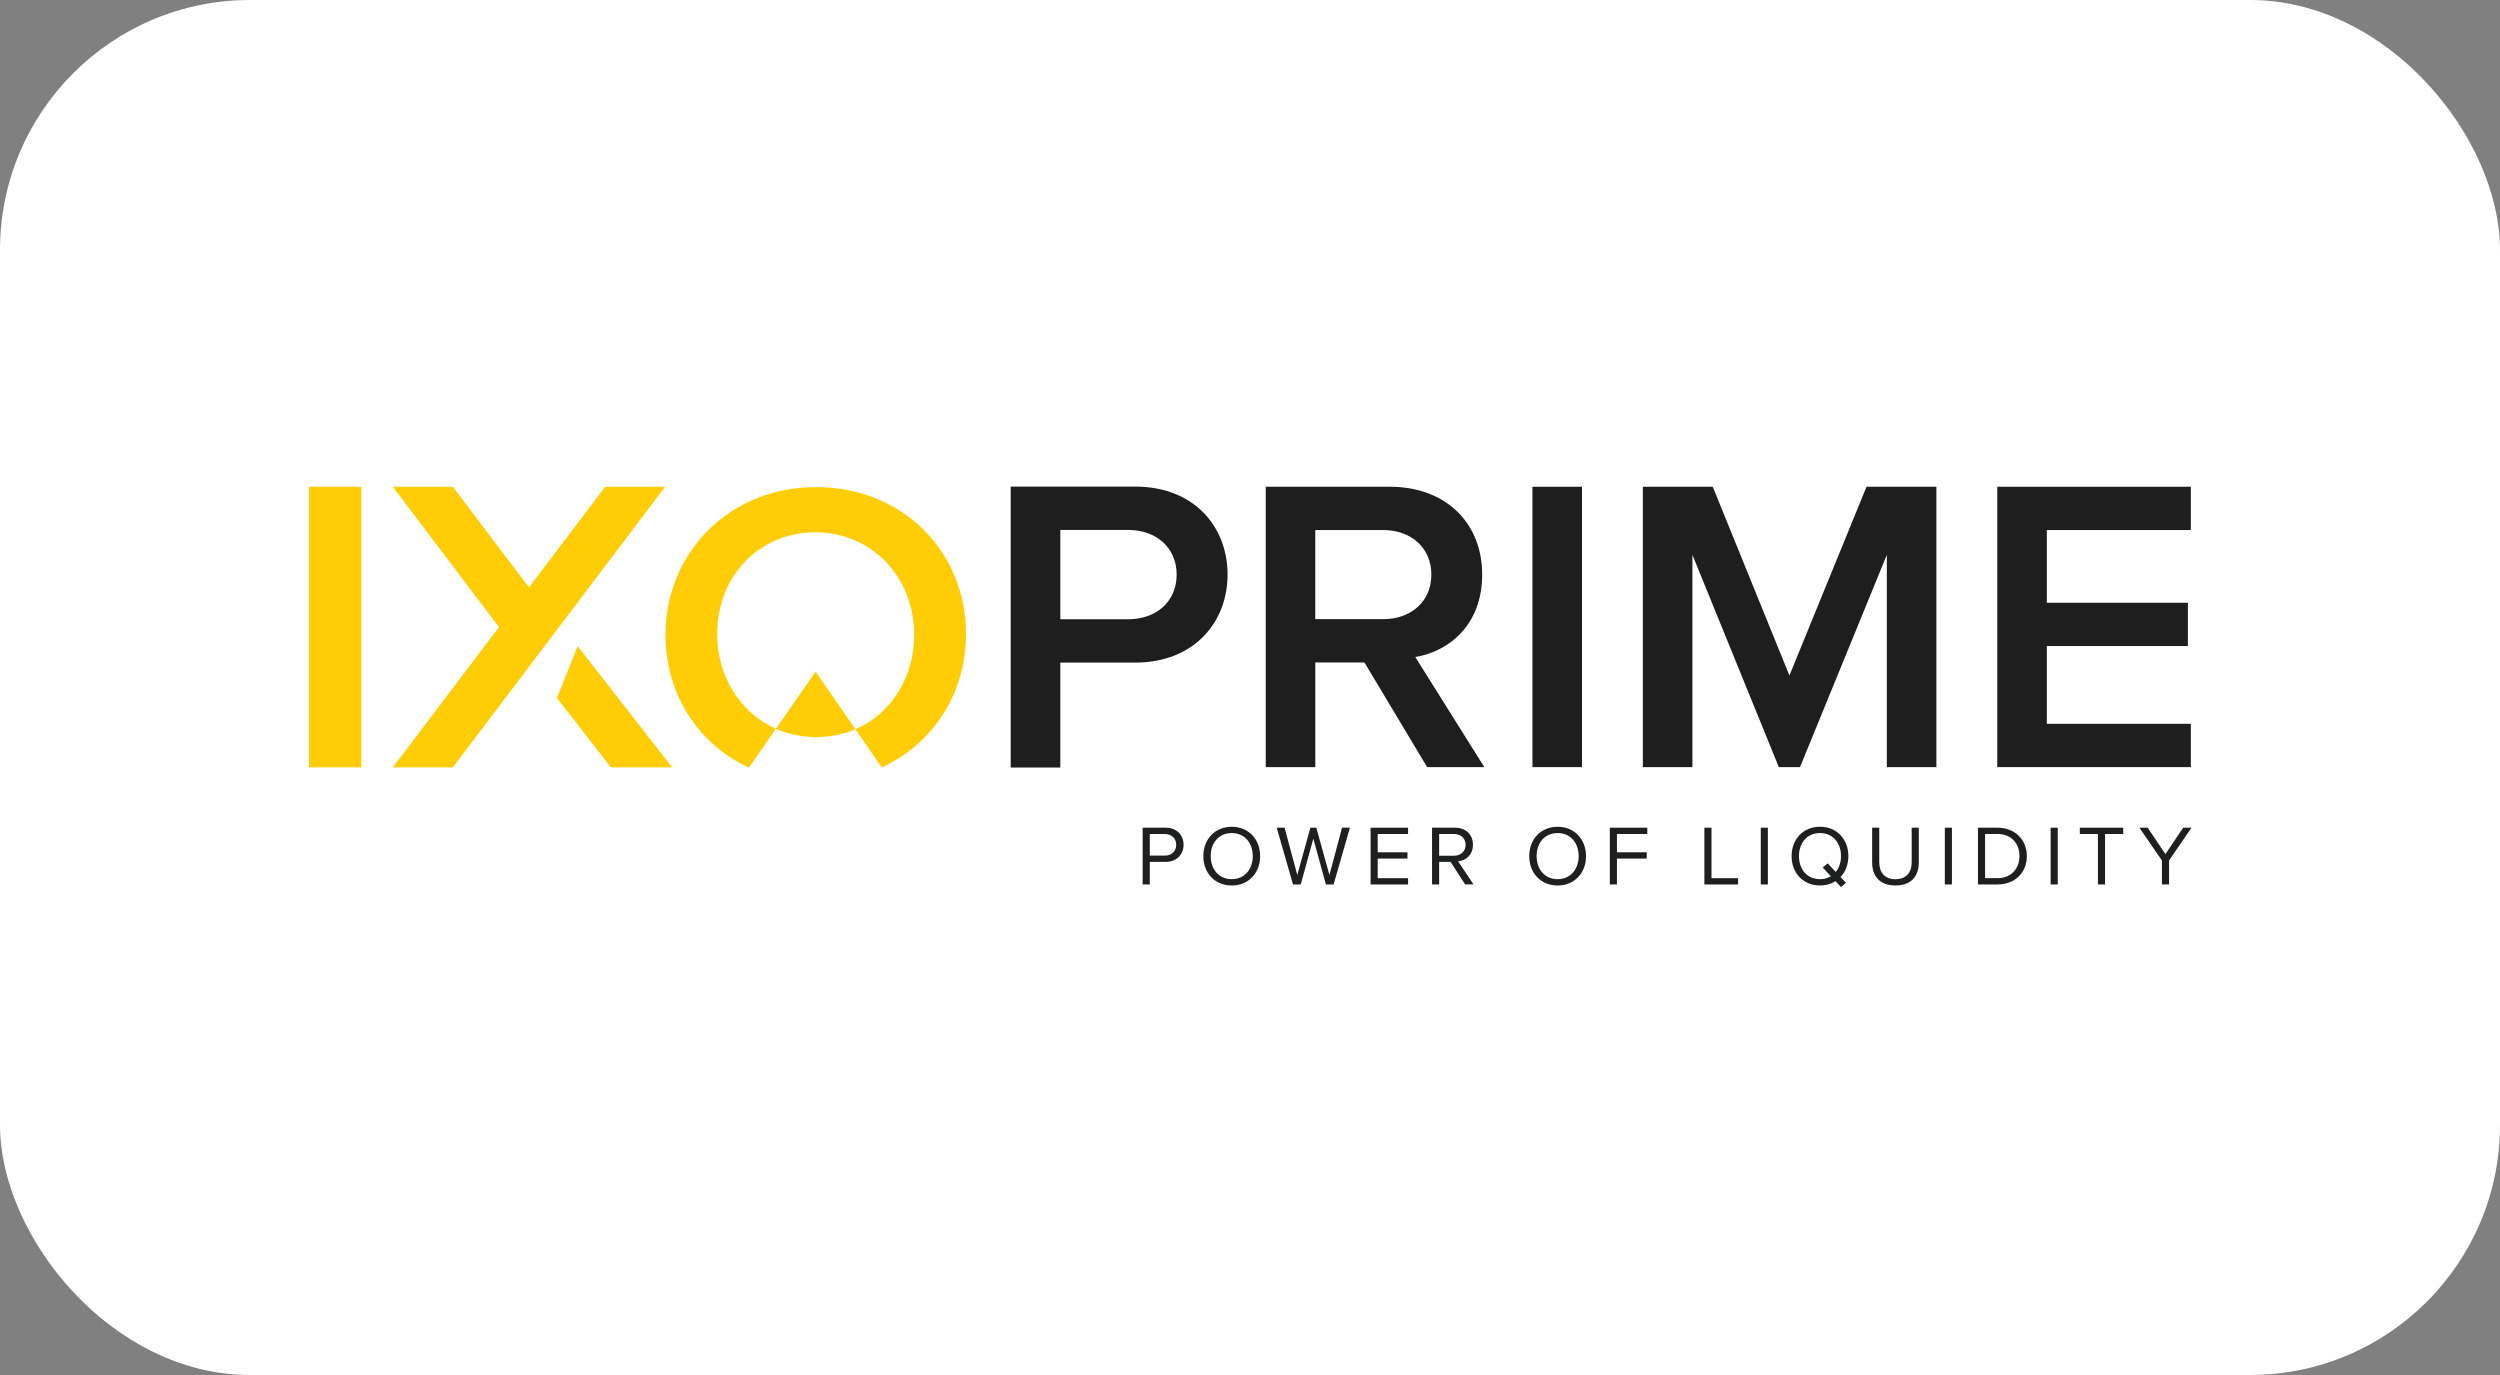 <svg width="240" height="132" viewBox="0 0 240 132" fill="none" xmlns="http://www.w3.org/2000/svg">
<rect x="0" y="0" width="240" height="132" fill="#808080" stroke="none"/>
<rect width="240" height="132" rx="24" fill="white"/>
<path d="M130.984 63.595H126.268V73.642H121.51V46.728H133.425C138.792 46.728 142.29 50.199 142.29 55.163C142.29 59.965 139.119 62.547 135.867 63.071L142.496 73.644H137.005L130.984 63.595ZM132.774 50.884H126.266V59.439H132.774C135.456 59.439 137.41 57.745 137.41 55.163C137.41 52.578 135.456 50.884 132.774 50.884Z" fill="#1E1E1E"/>
<path d="M151.872 46.728H147.114V73.644H151.872V46.728Z" fill="#1E1E1E"/>
<path d="M181.136 53.265L172.801 73.642H170.767L162.472 53.265V73.642H157.713V46.728H164.424L171.784 64.847L179.185 46.728H185.894V73.642H181.136V53.265Z" fill="#1E1E1E"/>
<path d="M191.738 46.728H210.32V50.884H196.496V57.865H210.037V62.021H196.496V69.486H210.32V73.642H191.738V46.728Z" fill="#1E1E1E"/>
<path d="M58.092 46.732L50.781 56.393L43.473 46.732H37.709L47.902 60.201L37.709 73.671H43.471L50.781 64.008L53.663 60.201L63.852 46.732H58.092Z" fill="#FFCD06"/>
<path d="M34.691 46.73H29.664V73.669H34.691V46.73Z" fill="#FFCD06"/>
<path d="M53.463 67.004L58.647 73.669H64.523L55.461 62.029L53.463 67.004Z" fill="#FFCD06"/>
<path d="M82.126 70.015L78.299 64.472L74.48 69.971C76.921 71.005 79.676 71.02 82.126 70.015Z" fill="#FFCD06"/>
<path d="M78.348 46.761C74.316 46.761 70.616 48.249 67.941 50.95C65.327 53.585 63.888 57.126 63.888 60.917V60.995C63.888 66.548 66.956 71.412 71.897 73.698L74.488 69.965C71.062 68.448 68.854 64.905 68.854 60.917V60.838C68.854 55.289 72.902 51.103 78.266 51.103C80.909 51.103 83.334 52.13 85.092 53.992C86.811 55.816 87.759 58.275 87.759 60.915V60.993C87.759 65.006 85.547 68.537 82.118 70.006L84.652 73.683C89.642 71.366 92.735 66.482 92.735 60.913V60.834C92.735 57.041 91.31 53.515 88.719 50.905C86.064 48.236 82.38 46.761 78.348 46.761Z" fill="#FFCD06"/>
<path d="M97.025 46.712H108.965C114.669 46.712 117.848 50.595 117.848 55.163C117.848 59.73 114.63 63.612 108.965 63.612H101.792V73.681H97.025V46.712ZM108.312 50.876H101.792V59.449H108.312C111 59.449 112.958 57.751 112.958 55.163C112.958 52.574 111.002 50.876 108.312 50.876Z" fill="#1E1E1E"/>
<path d="M109.698 79.459H111.904C113.007 79.459 113.624 80.21 113.624 81.1C113.624 81.991 112.991 82.742 111.904 82.742H110.38V84.907H109.696V79.459H109.698ZM111.822 80.064H110.38V82.14H111.822C112.473 82.14 112.917 81.715 112.917 81.102C112.917 80.489 112.473 80.064 111.822 80.064Z" fill="#1E1F1F"/>
<path d="M118.247 79.37C119.87 79.37 120.973 80.578 120.973 82.189C120.973 83.799 119.87 85.008 118.247 85.008C116.616 85.008 115.521 83.799 115.521 82.189C115.523 80.578 116.616 79.37 118.247 79.37ZM118.247 79.973C117.011 79.973 116.229 80.912 116.229 82.187C116.229 83.454 117.011 84.401 118.247 84.401C119.473 84.401 120.265 83.452 120.265 82.187C120.265 80.912 119.475 79.973 118.247 79.973Z" fill="#1E1F1F"/>
<path d="M126.08 80.512L124.87 84.907H124.129L122.564 79.457H123.321L124.539 83.999L125.798 79.457H126.365L127.625 83.999L128.835 79.457H129.592L128.028 84.907H127.286L126.08 80.512Z" fill="#1E1F1F"/>
<path d="M131.577 79.459H135.175V80.064H132.259V81.82H135.116V82.424H132.259V84.304H135.175V84.909H131.577V79.459Z" fill="#1E1F1F"/>
<path d="M139.254 82.742H138.159V84.907H137.476V79.457H139.682C140.687 79.457 141.403 80.093 141.403 81.098C141.403 82.078 140.728 82.618 139.977 82.684L141.459 84.905H140.652L139.254 82.742ZM139.6 80.064H138.159V82.148H139.6C140.251 82.148 140.695 81.715 140.695 81.102C140.695 80.489 140.249 80.064 139.6 80.064Z" fill="#1E1F1F"/>
<path d="M149.533 79.37C151.156 79.37 152.259 80.578 152.259 82.189C152.259 83.799 151.156 85.008 149.533 85.008C147.904 85.008 146.807 83.799 146.807 82.189C146.809 80.578 147.904 79.37 149.533 79.37ZM149.533 79.973C148.297 79.973 147.515 80.912 147.515 82.187C147.515 83.454 148.297 84.401 149.533 84.401C150.759 84.401 151.551 83.452 151.551 82.187C151.551 80.912 150.761 79.973 149.533 79.973Z" fill="#1E1F1F"/>
<path d="M154.543 79.459H158.141V80.064H155.227V81.82H158.084V82.424H155.227V84.907H154.543V79.459Z" fill="#1E1F1F"/>
<path d="M163.622 79.459H164.304V84.304H166.856V84.909H163.62V79.459H163.622Z" fill="#1E1F1F"/>
<path d="M169.034 79.459H169.716V84.909H169.034V79.459Z" fill="#1E1F1F"/>
<path d="M176.694 84.197L177.212 84.752L176.735 85.161L176.209 84.597C175.788 84.859 175.288 85.006 174.719 85.006C173.09 85.006 171.993 83.797 171.993 82.187C171.993 80.578 173.088 79.368 174.719 79.368C176.342 79.368 177.444 80.576 177.444 82.187C177.442 82.988 177.171 83.691 176.694 84.197ZM175.763 84.123L174.981 83.281L175.458 82.882L176.232 83.706C176.553 83.322 176.735 82.79 176.735 82.187C176.735 80.912 175.945 79.973 174.717 79.973C173.481 79.973 172.701 80.912 172.701 82.187C172.701 83.454 173.483 84.401 174.717 84.401C175.119 84.403 175.466 84.304 175.763 84.123Z" fill="#1E1F1F"/>
<path d="M179.726 79.459H180.409V82.777C180.409 83.774 180.952 84.403 181.965 84.403C182.978 84.403 183.522 83.774 183.522 82.777V79.459H184.204V82.784C184.204 84.141 183.455 85.006 181.965 85.006C180.475 85.006 179.726 84.133 179.726 82.792V79.459Z" fill="#1E1F1F"/>
<path d="M186.703 79.459H187.385V84.909H186.703V79.459Z" fill="#1E1F1F"/>
<path d="M189.885 79.459H191.762C193.467 79.459 194.578 80.644 194.578 82.187C194.578 83.739 193.467 84.907 191.762 84.907H189.885V79.459ZM191.762 84.304C193.095 84.304 193.87 83.357 193.87 82.187C193.87 81.011 193.121 80.062 191.762 80.062H190.567V84.302H191.762V84.304Z" fill="#1E1F1F"/>
<path d="M196.861 79.459H197.544V84.909H196.861V79.459Z" fill="#1E1F1F"/>
<path d="M201.4 80.064H199.664V79.459H203.829V80.064H202.085V84.909H201.4V80.064Z" fill="#1E1F1F"/>
<path d="M207.543 82.604L205.379 79.459H206.176L207.882 81.993L209.587 79.459H210.386L208.23 82.604V84.907H207.545V82.604H207.543Z" fill="#1E1F1F"/>
</svg>
